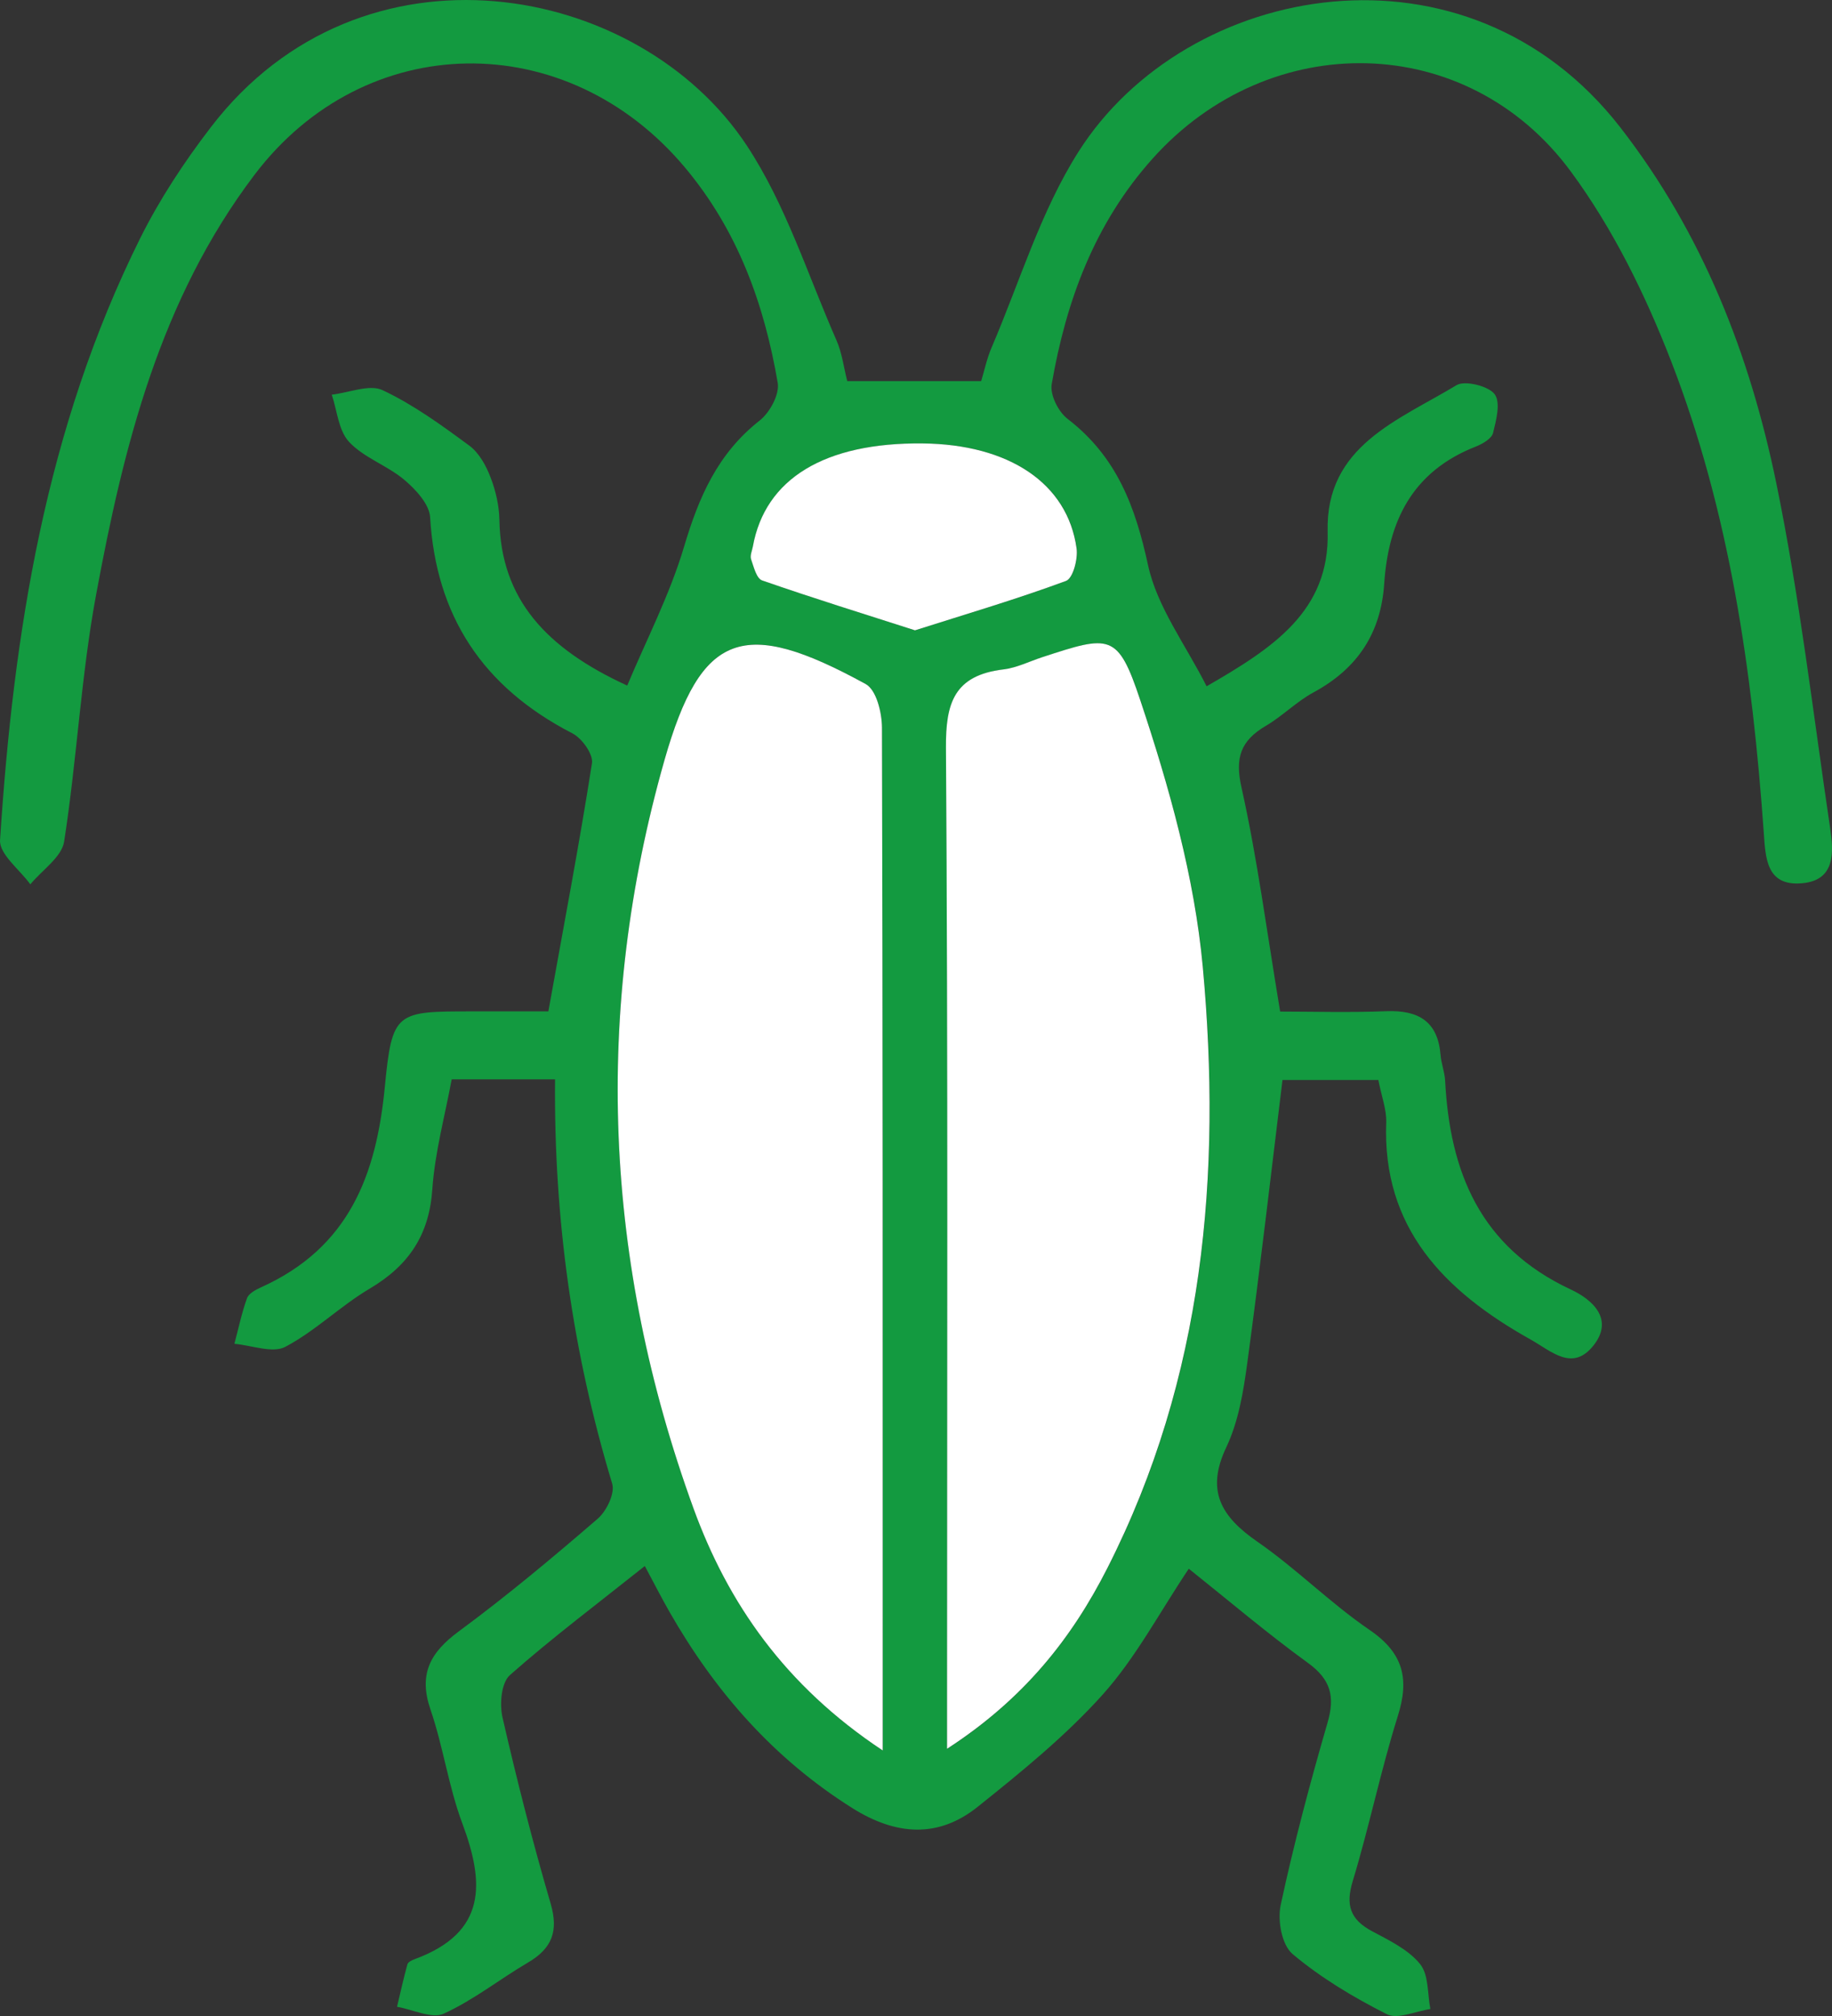 <?xml version="1.0" encoding="UTF-8"?>
<svg xmlns="http://www.w3.org/2000/svg" width="40" height="44" viewBox="0 0 40 44" fill="none">
  <rect x="0" y="0" width="40" height="44" fill="#333333" stroke="none"/>
  <path d="M26.343 14.98C27.793 14.144 29.034 13.338 28.988 11.604C28.939 9.735 30.524 9.179 31.803 8.406C31.983 8.297 32.5 8.425 32.632 8.601C32.771 8.784 32.668 9.17 32.599 9.451C32.569 9.571 32.373 9.687 32.227 9.745C30.827 10.291 30.314 11.387 30.223 12.737C30.152 13.804 29.653 14.585 28.679 15.112C28.309 15.312 28.004 15.627 27.64 15.841C27.088 16.166 26.961 16.535 27.106 17.184C27.452 18.732 27.656 20.311 27.951 22.078C28.654 22.078 29.459 22.102 30.265 22.07C30.987 22.041 31.395 22.307 31.453 23.024C31.468 23.213 31.544 23.399 31.553 23.588C31.657 25.562 32.302 27.212 34.297 28.144C34.77 28.363 35.247 28.793 34.792 29.366C34.333 29.944 33.876 29.492 33.42 29.236C31.522 28.176 30.18 26.79 30.267 24.499C30.277 24.22 30.166 23.937 30.095 23.571H28.002C27.747 25.656 27.511 27.701 27.234 29.742C27.149 30.37 27.042 31.025 26.773 31.592C26.328 32.531 26.654 33.095 27.452 33.647C28.307 34.238 29.046 34.989 29.905 35.575C30.655 36.087 30.772 36.656 30.518 37.46C30.146 38.645 29.897 39.865 29.536 41.055C29.378 41.574 29.473 41.893 29.964 42.153C30.338 42.352 30.754 42.554 31.005 42.865C31.199 43.104 31.164 43.514 31.231 43.848C30.91 43.894 30.512 44.08 30.281 43.961C29.554 43.594 28.84 43.167 28.224 42.649C27.985 42.449 27.89 41.912 27.963 41.576C28.25 40.24 28.604 38.913 28.986 37.597C29.15 37.032 29.061 36.658 28.557 36.293C27.664 35.646 26.825 34.931 25.956 34.238C25.312 35.199 24.8 36.176 24.079 36.982C23.269 37.885 22.303 38.67 21.345 39.436C20.482 40.125 19.564 40.06 18.614 39.465C16.88 38.376 15.607 36.908 14.619 35.182C14.447 34.882 14.29 34.573 14.079 34.179C13.04 35.006 12.054 35.747 11.135 36.558C10.943 36.728 10.906 37.19 10.971 37.481C11.284 38.846 11.63 40.205 12.024 41.551C12.196 42.143 12.058 42.523 11.527 42.834C10.908 43.197 10.338 43.654 9.686 43.95C9.429 44.066 9.013 43.858 8.669 43.799C8.742 43.489 8.811 43.178 8.896 42.871C8.91 42.823 8.993 42.781 9.053 42.76C10.644 42.176 10.575 41.084 10.094 39.795C9.793 38.991 9.678 38.124 9.399 37.311C9.138 36.549 9.381 36.072 10.019 35.604C11.066 34.832 12.066 33.996 13.049 33.148C13.245 32.978 13.431 32.593 13.366 32.379C12.501 29.52 12.091 26.603 12.119 23.557H9.862C9.716 24.35 9.494 25.152 9.439 25.961C9.371 26.945 8.932 27.615 8.075 28.123C7.432 28.503 6.887 29.049 6.228 29.396C5.953 29.541 5.494 29.362 5.118 29.329C5.207 28.997 5.276 28.657 5.393 28.335C5.428 28.233 5.579 28.151 5.696 28.098C7.628 27.229 8.217 25.635 8.402 23.725C8.562 22.066 8.645 22.074 10.334 22.074C10.89 22.074 11.448 22.074 11.973 22.074C12.307 20.214 12.646 18.44 12.925 16.659C12.956 16.46 12.707 16.113 12.495 16.004C10.53 14.992 9.518 13.432 9.391 11.287C9.373 11.003 9.077 10.682 8.827 10.472C8.459 10.161 7.946 9.991 7.624 9.647C7.39 9.397 7.362 8.966 7.244 8.614C7.618 8.572 8.067 8.381 8.352 8.515C9.027 8.832 9.643 9.281 10.244 9.724C10.46 9.882 10.613 10.163 10.71 10.417C10.824 10.711 10.898 11.035 10.904 11.35C10.935 13.079 11.927 14.152 13.695 14.963C14.11 13.97 14.627 12.975 14.938 11.925C15.257 10.854 15.666 9.901 16.587 9.178C16.81 9.002 17.022 8.609 16.981 8.357C16.688 6.644 16.112 5.034 14.954 3.654C12.37 0.574 7.968 0.629 5.553 3.82C3.492 6.543 2.699 9.739 2.099 12.975C1.768 14.757 1.679 16.578 1.4 18.369C1.347 18.707 0.917 18.992 0.662 19.301C0.43 18.979 -0.019 18.642 0.001 18.335C0.294 13.804 0.998 9.349 3.059 5.204C3.483 4.351 4.021 3.535 4.607 2.772C7.893 -1.511 13.948 -0.4 16.308 3.18C17.159 4.471 17.634 5.996 18.261 7.421C18.386 7.703 18.422 8.02 18.499 8.318H21.423C21.49 8.099 21.545 7.828 21.654 7.577C22.268 6.145 22.719 4.616 23.549 3.31C25.906 -0.4 32.027 -1.534 35.38 2.783C37.181 5.103 38.207 7.747 38.783 10.541C39.295 13.031 39.586 15.563 39.96 18.077C40.036 18.591 40.079 19.208 39.357 19.276C38.555 19.355 38.549 18.709 38.509 18.155C38.26 14.652 37.765 11.181 36.486 7.879C35.926 6.434 35.218 4.99 34.295 3.74C32.035 0.677 27.727 0.606 25.17 3.457C23.895 4.878 23.277 6.573 22.963 8.385C22.923 8.618 23.107 8.987 23.311 9.143C24.39 9.972 24.792 11.07 25.067 12.338C25.265 13.25 25.89 14.077 26.346 14.98H26.343ZM19.273 38.202V35.646C19.273 29.056 19.279 22.469 19.257 15.88C19.257 15.553 19.136 15.057 18.901 14.929C16.238 13.468 15.312 13.774 14.51 16.584C12.944 22.078 13.192 27.552 15.142 32.919C15.892 34.983 17.133 36.786 19.271 38.202H19.273ZM20.68 38.17C22.365 37.078 23.406 35.749 24.18 34.227C26.294 30.07 26.678 25.617 26.264 21.108C26.084 19.141 25.53 17.178 24.901 15.288C24.408 13.808 24.241 13.861 22.757 14.346C22.476 14.438 22.201 14.577 21.913 14.612C20.825 14.742 20.651 15.354 20.657 16.321C20.702 23.187 20.68 30.051 20.68 36.917V38.17ZM19.977 13.758C21.108 13.399 22.206 13.076 23.277 12.679C23.432 12.622 23.541 12.202 23.509 11.969C23.315 10.552 22.036 9.697 20.146 9.678C18.01 9.657 16.707 10.447 16.44 11.929C16.422 12.023 16.375 12.128 16.403 12.208C16.458 12.374 16.517 12.626 16.642 12.668C17.751 13.054 18.875 13.401 19.977 13.756V13.758Z" fill="#139A40"></path>
  <path d="M19.27 38.202C17.133 36.786 15.892 34.983 15.141 32.919C13.191 27.552 12.944 22.078 14.51 16.584C15.312 13.775 16.238 13.47 18.9 14.929C19.136 15.057 19.255 15.553 19.257 15.88C19.276 22.467 19.273 29.056 19.273 35.646V38.202H19.27Z" fill="white"></path>
  <path d="M20.678 38.168V36.915C20.678 30.049 20.7 23.183 20.654 16.319C20.648 15.353 20.825 14.74 21.911 14.61C22.2 14.575 22.474 14.436 22.755 14.344C24.239 13.859 24.406 13.808 24.898 15.286C25.528 17.174 26.08 19.139 26.262 21.106C26.676 25.616 26.292 30.066 24.178 34.225C23.404 35.749 22.363 37.076 20.678 38.168Z" fill="white"></path>
  <path d="M19.975 13.756C18.87 13.401 17.748 13.054 16.64 12.668C16.517 12.626 16.457 12.372 16.4 12.208C16.372 12.127 16.42 12.023 16.438 11.929C16.705 10.447 18.005 9.657 20.143 9.678C22.032 9.697 23.31 10.55 23.506 11.969C23.538 12.2 23.429 12.622 23.275 12.679C22.204 13.075 21.105 13.399 19.975 13.758V13.756Z" fill="white"></path>
</svg>
